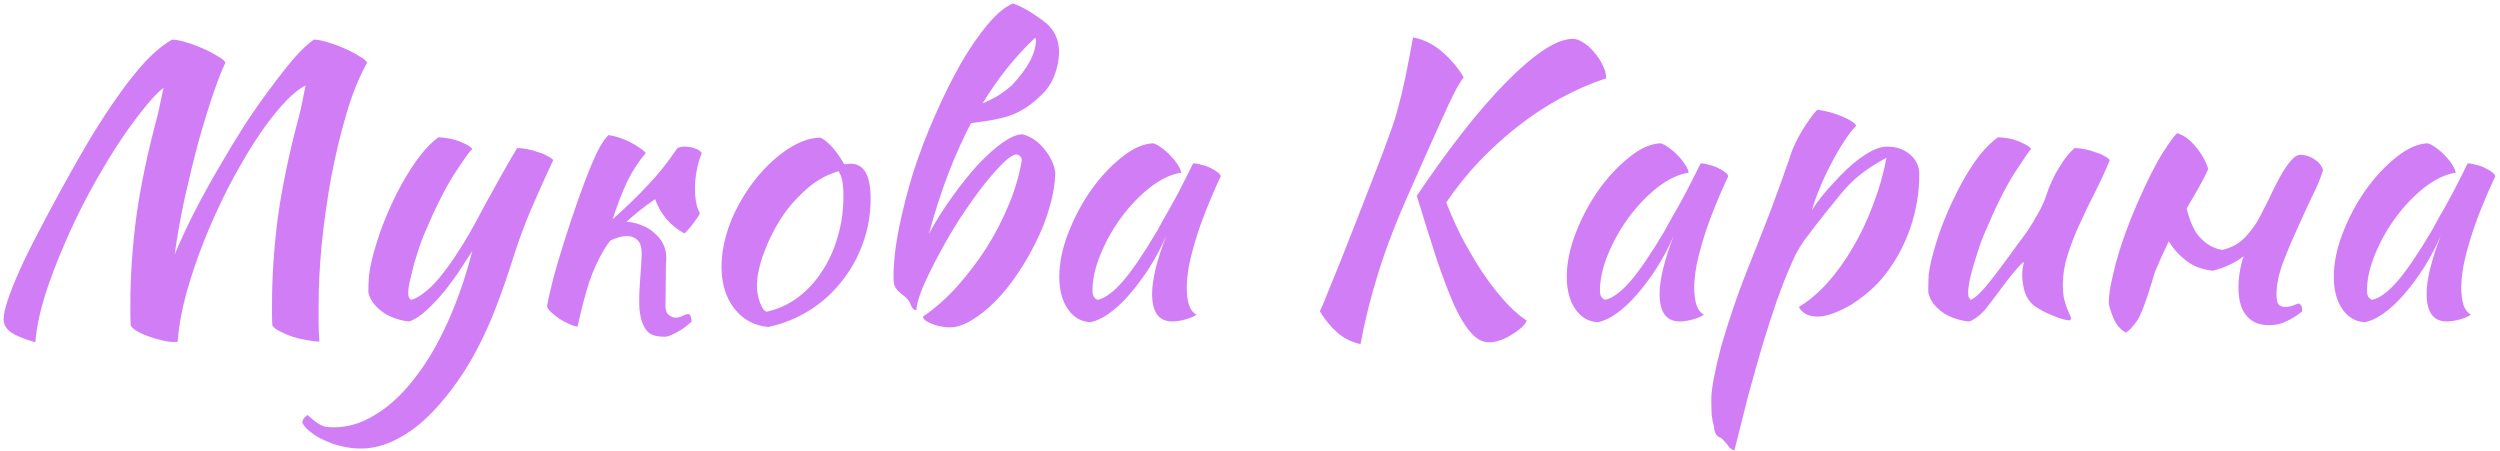 <?xml version="1.0" encoding="UTF-8"?> <svg xmlns="http://www.w3.org/2000/svg" width="349" height="63" viewBox="0 0 349 63" fill="none"><path d="M24.808 47.683C24.738 47.717 24.669 47.735 24.6 47.735C24.53 47.735 24.391 47.735 24.183 47.735C23.698 47.735 23.125 47.648 22.466 47.474C21.841 47.336 21.217 47.145 20.593 46.902C20.003 46.694 19.482 46.451 19.031 46.173C18.615 45.896 18.355 45.653 18.251 45.445C18.216 44.959 18.199 44.456 18.199 43.936C18.199 43.415 18.199 42.912 18.199 42.427C18.199 38.541 18.476 34.482 19.031 30.249C19.621 26.017 20.575 21.437 21.893 16.511C22.032 16.025 22.171 15.418 22.31 14.69C22.483 13.926 22.657 13.111 22.83 12.244C21.998 12.903 21.009 13.961 19.864 15.418C18.719 16.84 17.505 18.54 16.221 20.518C14.972 22.461 13.706 24.612 12.422 26.971C11.173 29.295 10.028 31.672 8.988 34.1C7.947 36.494 7.045 38.871 6.282 41.23C5.553 43.589 5.102 45.775 4.929 47.787C3.263 47.301 2.101 46.815 1.442 46.33C0.817 45.844 0.505 45.254 0.505 44.56C0.505 43.936 0.696 43.051 1.078 41.906C1.459 40.761 1.997 39.408 2.691 37.847C3.385 36.286 4.235 34.551 5.241 32.643C6.247 30.7 7.357 28.619 8.571 26.398C9.959 23.866 11.312 21.489 12.63 19.269C13.983 17.049 15.302 15.036 16.585 13.232C17.869 11.428 19.118 9.867 20.332 8.549C21.581 7.23 22.813 6.224 24.027 5.531C24.513 5.531 25.155 5.652 25.953 5.895C26.785 6.138 27.583 6.433 28.346 6.779C29.144 7.126 29.838 7.491 30.428 7.872C31.052 8.219 31.399 8.514 31.469 8.757C30.983 9.728 30.411 11.185 29.752 13.128C29.092 15.071 28.416 17.274 27.722 19.737C27.063 22.201 26.421 24.82 25.797 27.595C25.207 30.336 24.738 32.973 24.391 35.505C25.189 33.597 26.109 31.62 27.149 29.573C28.225 27.491 29.352 25.444 30.532 23.432C31.712 21.385 32.909 19.408 34.123 17.5C35.372 15.591 36.586 13.857 37.766 12.296C38.945 10.7 40.038 9.312 41.044 8.132C42.085 6.953 43.004 6.086 43.802 5.531C44.288 5.531 44.93 5.652 45.728 5.895C46.56 6.138 47.358 6.433 48.121 6.779C48.919 7.126 49.613 7.491 50.203 7.872C50.828 8.219 51.175 8.514 51.244 8.757C50.134 10.735 49.162 13.146 48.33 15.991C47.497 18.835 46.786 21.819 46.196 24.941C45.641 28.064 45.207 31.169 44.895 34.256C44.617 37.309 44.479 40.05 44.479 42.479C44.479 43.277 44.479 44.109 44.479 44.977C44.479 45.844 44.513 46.746 44.583 47.683C44.097 47.683 43.507 47.613 42.813 47.474C42.154 47.37 41.495 47.214 40.836 47.006C40.212 46.798 39.639 46.555 39.119 46.278C38.598 46.035 38.234 45.757 38.026 45.445C37.991 44.959 37.974 44.456 37.974 43.936C37.974 43.415 37.974 42.912 37.974 42.427C37.974 38.541 38.251 34.482 38.806 30.249C39.396 26.017 40.35 21.437 41.669 16.511C41.807 16.025 41.964 15.366 42.137 14.533C42.31 13.701 42.484 12.833 42.657 11.931C41.686 12.417 40.576 13.354 39.327 14.742C38.112 16.095 36.864 17.76 35.58 19.737C34.331 21.68 33.082 23.849 31.833 26.242C30.619 28.636 29.509 31.082 28.503 33.58C27.531 36.043 26.698 38.506 26.005 40.969C25.346 43.398 24.947 45.636 24.808 47.683ZM71.715 35.766C70.917 38.298 70.12 40.605 69.322 42.687C68.524 44.768 67.674 46.676 66.772 48.411C65.87 50.181 64.898 51.794 63.857 53.251C62.817 54.743 61.672 56.148 60.423 57.466C58.827 59.131 57.179 60.398 55.479 61.265C53.779 62.167 52.079 62.618 50.379 62.618C49.512 62.618 48.645 62.514 47.777 62.306C46.944 62.132 46.164 61.872 45.435 61.525C44.672 61.213 44.013 60.831 43.458 60.38C42.868 59.964 42.452 59.513 42.209 59.027C42.209 58.611 42.452 58.247 42.937 57.934C43.354 58.316 43.701 58.611 43.978 58.819C44.256 59.027 44.533 59.201 44.811 59.34C45.054 59.478 45.331 59.565 45.644 59.6C45.921 59.634 46.251 59.652 46.632 59.652C48.61 59.652 50.535 59.062 52.409 57.882C54.317 56.737 56.103 55.09 57.769 52.939C59.469 50.822 61.013 48.238 62.4 45.185C63.788 42.166 64.968 38.784 65.939 35.037C65.488 35.731 64.933 36.581 64.274 37.587C63.614 38.593 62.886 39.599 62.088 40.605C61.29 41.577 60.457 42.461 59.59 43.259C58.758 44.057 57.942 44.595 57.144 44.873C56.589 44.838 55.999 44.716 55.375 44.508C54.785 44.335 54.213 44.075 53.658 43.728C53.137 43.381 52.669 42.964 52.252 42.479C51.836 41.993 51.559 41.438 51.42 40.813C51.42 39.807 51.455 39.009 51.524 38.419C51.593 37.795 51.715 37.119 51.888 36.39C52.2 35.072 52.651 33.58 53.241 31.915C53.866 30.249 54.577 28.619 55.375 27.023C56.208 25.392 57.11 23.883 58.081 22.495C59.087 21.073 60.128 19.963 61.203 19.165C61.481 19.165 61.828 19.2 62.244 19.269C62.66 19.304 63.094 19.39 63.545 19.529C63.996 19.668 64.43 19.841 64.846 20.05C65.262 20.223 65.627 20.466 65.939 20.778C65.557 21.125 64.725 22.287 63.441 24.265C62.157 26.242 60.735 29.087 59.174 32.799C59 33.181 58.792 33.736 58.549 34.465C58.306 35.193 58.064 35.956 57.821 36.754C57.613 37.552 57.422 38.333 57.248 39.096C57.075 39.859 56.988 40.466 56.988 40.917C56.988 41.195 57.023 41.403 57.092 41.542C57.196 41.681 57.283 41.785 57.352 41.854C57.977 41.75 58.809 41.247 59.85 40.345C60.891 39.408 62.071 37.968 63.389 36.026C64.222 34.777 64.985 33.545 65.679 32.331C66.373 31.082 67.049 29.833 67.708 28.584C68.402 27.335 69.113 26.052 69.842 24.733C70.57 23.415 71.351 22.062 72.184 20.674C72.635 20.674 73.12 20.726 73.641 20.83C74.161 20.934 74.664 21.073 75.15 21.247C75.636 21.385 76.052 21.559 76.399 21.767C76.781 21.94 77.058 22.131 77.232 22.339C76.156 24.629 75.15 26.867 74.213 29.052C73.276 31.238 72.444 33.476 71.715 35.766ZM85.207 33.58C84.895 33.962 84.617 34.361 84.374 34.777C83.542 36.13 82.831 37.674 82.241 39.408C81.686 41.143 81.148 43.207 80.627 45.601C80.315 45.566 79.934 45.445 79.483 45.237C79.066 45.063 78.633 44.838 78.182 44.56C77.765 44.283 77.384 43.988 77.037 43.675C76.69 43.363 76.464 43.068 76.36 42.791C76.534 41.785 76.829 40.466 77.245 38.836C77.696 37.171 78.216 35.419 78.806 33.58C79.396 31.706 80.02 29.833 80.68 27.96C81.339 26.086 81.981 24.404 82.605 22.912C83.056 21.836 83.455 21.004 83.802 20.414C84.149 19.789 84.531 19.269 84.947 18.853C85.433 18.922 85.936 19.044 86.456 19.217C86.976 19.39 87.479 19.599 87.965 19.841C88.451 20.084 88.885 20.345 89.266 20.622C89.648 20.865 89.943 21.108 90.151 21.351C89.214 22.461 88.381 23.727 87.653 25.149C86.959 26.572 86.248 28.393 85.519 30.614C87.393 28.948 89.041 27.352 90.463 25.826C91.92 24.299 93.273 22.599 94.522 20.726C94.73 20.553 95.095 20.466 95.615 20.466C96.101 20.466 96.569 20.553 97.02 20.726C97.471 20.865 97.783 21.073 97.957 21.351C97.332 23.016 97.02 24.664 97.02 26.294C97.02 27.821 97.246 28.966 97.697 29.729C97.662 29.937 97.419 30.336 96.968 30.926C96.552 31.516 96.083 32.071 95.563 32.591C94.626 32.105 93.794 31.446 93.065 30.614C92.337 29.746 91.799 28.81 91.452 27.803C89.891 28.879 88.555 29.937 87.445 30.978H87.549C88.243 31.013 88.919 31.169 89.578 31.446C90.237 31.689 90.81 32.036 91.296 32.487C91.816 32.903 92.232 33.406 92.545 33.996C92.857 34.586 93.013 35.263 93.013 36.026C93.013 36.338 92.996 36.65 92.961 36.962C92.926 39.426 92.909 41.16 92.909 42.166C92.84 42.999 92.961 43.572 93.273 43.884C93.62 44.196 93.967 44.352 94.314 44.352C94.626 44.352 94.956 44.265 95.303 44.092C95.65 43.918 95.927 43.832 96.135 43.832C96.274 43.901 96.378 44.04 96.448 44.248C96.517 44.491 96.552 44.699 96.552 44.873C96.309 45.115 96.031 45.358 95.719 45.601C95.407 45.844 95.06 46.069 94.678 46.278C94.331 46.486 93.984 46.659 93.637 46.798C93.325 46.937 93.03 47.006 92.753 47.006C91.92 47.006 91.296 46.885 90.879 46.642C90.463 46.434 90.116 46.035 89.839 45.445C89.561 44.89 89.37 44.127 89.266 43.155C89.197 42.149 89.231 40.744 89.37 38.94C89.509 37.136 89.578 35.956 89.578 35.401C89.578 34.499 89.388 33.875 89.006 33.528C88.624 33.146 88.139 32.955 87.549 32.955C87.098 32.955 86.612 33.042 86.092 33.216C85.779 33.32 85.485 33.441 85.207 33.58ZM107.229 45.653C105.251 45.445 103.673 44.578 102.493 43.051C101.314 41.525 100.724 39.582 100.724 37.223C100.724 35.835 100.932 34.395 101.348 32.903C101.765 31.412 102.354 29.972 103.118 28.584C103.881 27.162 104.783 25.826 105.824 24.577C106.864 23.328 107.992 22.253 109.206 21.351C111.114 19.928 112.901 19.217 114.566 19.217C115.676 19.807 116.769 21.038 117.845 22.912C118.018 22.912 118.174 22.912 118.313 22.912C118.452 22.877 118.608 22.86 118.782 22.86C120.62 22.86 121.54 24.49 121.54 27.751C121.54 29.937 121.175 32.019 120.447 33.996C119.753 35.939 118.764 37.708 117.481 39.304C116.232 40.9 114.722 42.253 112.953 43.363C111.218 44.439 109.31 45.202 107.229 45.653ZM109.883 29.261C109.293 30.058 108.738 30.926 108.217 31.863C107.697 32.799 107.246 33.753 106.864 34.725C106.483 35.661 106.188 36.581 105.98 37.483C105.772 38.35 105.668 39.131 105.668 39.825C105.668 40.657 105.806 41.455 106.084 42.218C106.361 42.982 106.674 43.415 107.021 43.519C108.582 43.172 110.004 42.531 111.288 41.594C112.606 40.623 113.734 39.426 114.67 38.003C115.642 36.581 116.388 34.968 116.908 33.163C117.463 31.36 117.741 29.434 117.741 27.387C117.741 26.485 117.689 25.774 117.585 25.253C117.481 24.733 117.307 24.282 117.064 23.901C115.538 24.352 114.167 25.08 112.953 26.086C111.774 27.092 110.75 28.15 109.883 29.261ZM141.232 11.931C143.487 9.538 144.614 7.421 144.614 5.583C144.614 5.444 144.58 5.34 144.51 5.27C141.769 7.838 139.324 10.891 137.173 14.429C138.144 14.013 138.925 13.614 139.514 13.232C140.139 12.816 140.711 12.382 141.232 11.931ZM145.187 13.441C144.111 14.481 142.966 15.279 141.752 15.834C140.573 16.389 138.508 16.84 135.559 17.187C133.2 21.663 131.24 26.815 129.679 32.643C130.65 30.839 131.743 29.105 132.957 27.439C134.172 25.739 135.369 24.247 136.548 22.964C137.762 21.68 138.907 20.657 139.983 19.893C141.093 19.13 142.012 18.749 142.741 18.749C143.296 18.887 143.834 19.13 144.354 19.477C144.874 19.824 145.343 20.258 145.759 20.778C146.175 21.264 146.522 21.802 146.8 22.391C147.078 22.946 147.251 23.536 147.32 24.161C147.286 25.618 147.025 27.179 146.54 28.844C146.089 30.475 145.464 32.088 144.666 33.684C143.903 35.28 143.018 36.806 142.012 38.263C141.041 39.721 140 41.004 138.89 42.114C137.814 43.19 136.722 44.057 135.611 44.716C134.536 45.376 133.513 45.705 132.541 45.705C132.125 45.705 131.691 45.653 131.24 45.549C130.824 45.48 130.425 45.358 130.043 45.185C129.696 45.046 129.401 44.89 129.159 44.716C128.95 44.543 128.846 44.369 128.846 44.196C130.442 43.12 132.003 41.75 133.53 40.085C135.056 38.385 136.444 36.563 137.693 34.621C138.942 32.643 140 30.596 140.867 28.48C141.735 26.364 142.325 24.334 142.637 22.391C142.637 21.975 142.411 21.698 141.96 21.559C141.475 21.559 140.798 21.992 139.931 22.86C139.098 23.692 138.161 24.768 137.121 26.086C136.114 27.404 135.074 28.879 133.998 30.509C132.957 32.14 132.003 33.771 131.136 35.401C130.269 36.997 129.523 38.506 128.898 39.929C128.309 41.316 127.979 42.444 127.91 43.311C127.563 43.311 127.268 42.964 127.025 42.27C126.956 42.097 126.834 41.923 126.661 41.75C126.487 41.542 126.21 41.299 125.828 41.022C125.655 40.883 125.481 40.727 125.308 40.553C125.134 40.345 125.013 40.172 124.943 40.033C124.805 39.755 124.735 39.304 124.735 38.68C124.735 36.633 124.995 34.326 125.516 31.759C126.036 29.191 126.713 26.572 127.545 23.901C128.413 21.229 129.419 18.61 130.564 16.043C131.708 13.441 132.888 11.064 134.102 8.913C135.351 6.762 136.6 4.941 137.849 3.449C139.098 1.957 140.278 0.968 141.388 0.483C141.735 0.587 142.151 0.76 142.637 1.003C143.122 1.246 143.608 1.523 144.094 1.836C144.58 2.148 145.031 2.46 145.447 2.772C145.898 3.085 146.228 3.362 146.436 3.605C147.372 4.576 147.841 5.791 147.841 7.248C147.841 8.358 147.615 9.486 147.164 10.63C146.713 11.741 146.054 12.677 145.187 13.441ZM166.558 22.808C166.905 22.808 167.304 22.877 167.755 23.016C168.241 23.12 168.675 23.276 169.056 23.484C169.438 23.658 169.75 23.849 169.993 24.057C170.271 24.265 170.409 24.456 170.409 24.629C169.715 26.086 169.074 27.561 168.484 29.052C167.894 30.509 167.391 31.915 166.975 33.268C166.558 34.621 166.229 35.887 165.986 37.066C165.778 38.246 165.674 39.27 165.674 40.137C165.674 41.108 165.778 41.923 165.986 42.583C166.194 43.207 166.541 43.658 167.027 43.936C166.61 44.213 166.073 44.439 165.413 44.612C164.754 44.786 164.165 44.873 163.644 44.873C161.771 44.873 160.834 43.589 160.834 41.022C160.834 39.044 161.493 36.338 162.811 32.903C162.118 34.499 161.32 36.008 160.418 37.431C159.516 38.819 158.596 40.05 157.66 41.126C156.723 42.201 155.769 43.086 154.797 43.78C153.861 44.439 152.993 44.838 152.195 44.977C150.912 44.907 149.871 44.3 149.073 43.155C148.275 41.976 147.876 40.484 147.876 38.68C147.876 36.737 148.292 34.69 149.125 32.539C149.958 30.388 151.016 28.393 152.299 26.555C153.618 24.716 155.04 23.189 156.567 21.975C158.093 20.726 159.568 20.067 160.99 19.997C161.337 20.102 161.719 20.31 162.135 20.622C162.586 20.934 163.002 21.299 163.384 21.715C163.8 22.131 164.147 22.565 164.425 23.016C164.702 23.432 164.858 23.796 164.893 24.109C163.505 24.317 162.066 24.993 160.574 26.138C159.117 27.283 157.781 28.671 156.567 30.301C155.387 31.897 154.416 33.615 153.653 35.453C152.889 37.292 152.508 39.009 152.508 40.605C152.508 41.264 152.751 41.681 153.236 41.854C154.242 41.646 155.405 40.796 156.723 39.304C158.041 37.778 159.637 35.436 161.511 32.279C161.857 31.654 162.239 30.96 162.655 30.197C163.106 29.434 163.557 28.636 164.008 27.803C164.459 26.971 164.893 26.138 165.309 25.306C165.76 24.438 166.177 23.606 166.558 22.808ZM197.783 27.335C199.933 24.143 202.05 21.212 204.131 18.54C206.248 15.834 208.26 13.51 210.168 11.567C212.076 9.624 213.828 8.115 215.424 7.04C217.02 5.964 218.408 5.426 219.587 5.426C220.038 5.426 220.524 5.6 221.044 5.947C221.599 6.294 222.102 6.745 222.553 7.3C223.039 7.855 223.438 8.462 223.75 9.121C224.063 9.746 224.219 10.353 224.219 10.943C222.068 11.636 219.951 12.556 217.87 13.701C215.823 14.811 213.845 16.112 211.937 17.604C210.064 19.061 208.26 20.691 206.525 22.495C204.825 24.299 203.281 26.225 201.894 28.272C202.449 29.694 203.125 31.221 203.923 32.851C204.756 34.447 205.658 36.008 206.629 37.535C207.601 39.027 208.641 40.414 209.752 41.698C210.862 42.982 211.989 44.005 213.134 44.768C212.961 45.15 212.666 45.514 212.25 45.861C211.833 46.208 211.382 46.52 210.896 46.798C210.411 47.11 209.89 47.353 209.335 47.526C208.815 47.7 208.329 47.787 207.878 47.787C206.976 47.787 206.144 47.353 205.38 46.486C204.617 45.653 203.836 44.387 203.039 42.687C202.275 40.952 201.46 38.819 200.593 36.286C199.76 33.719 198.823 30.735 197.783 27.335ZM189.925 48.047C188.606 47.735 187.513 47.179 186.646 46.382C185.779 45.618 184.981 44.647 184.252 43.467C184.564 42.808 184.929 41.941 185.345 40.865C185.796 39.79 186.334 38.472 186.958 36.91C187.583 35.315 188.329 33.424 189.196 31.238C190.063 29.018 191.069 26.433 192.214 23.484C192.943 21.611 193.533 20.032 193.984 18.749C194.469 17.465 194.868 16.216 195.181 15.002C195.527 13.753 195.857 12.382 196.169 10.891C196.482 9.399 196.846 7.508 197.262 5.218C198.719 5.496 200.038 6.138 201.217 7.144C202.431 8.15 203.472 9.364 204.339 10.787C203.958 11.272 203.507 12.018 202.986 13.024C202.501 13.996 201.946 15.175 201.321 16.563C200.697 17.951 200.003 19.494 199.24 21.194C198.476 22.894 197.678 24.698 196.846 26.607C194.972 30.77 193.498 34.586 192.422 38.055C191.347 41.49 190.514 44.82 189.925 48.047ZM237.401 22.808C237.748 22.808 238.147 22.877 238.598 23.016C239.084 23.12 239.518 23.276 239.899 23.484C240.281 23.658 240.593 23.849 240.836 24.057C241.113 24.265 241.252 24.456 241.252 24.629C240.558 26.086 239.917 27.561 239.327 29.052C238.737 30.509 238.234 31.915 237.818 33.268C237.401 34.621 237.072 35.887 236.829 37.066C236.621 38.246 236.517 39.27 236.517 40.137C236.517 41.108 236.621 41.923 236.829 42.583C237.037 43.207 237.384 43.658 237.87 43.936C237.453 44.213 236.916 44.439 236.256 44.612C235.597 44.786 235.007 44.873 234.487 44.873C232.614 44.873 231.677 43.589 231.677 41.022C231.677 39.044 232.336 36.338 233.654 32.903C232.961 34.499 232.163 36.008 231.261 37.431C230.359 38.819 229.439 40.05 228.503 41.126C227.566 42.201 226.612 43.086 225.64 43.78C224.704 44.439 223.836 44.838 223.038 44.977C221.755 44.907 220.714 44.3 219.916 43.155C219.118 41.976 218.719 40.484 218.719 38.68C218.719 36.737 219.135 34.69 219.968 32.539C220.801 30.388 221.859 28.393 223.142 26.555C224.461 24.716 225.883 23.189 227.41 21.975C228.936 20.726 230.411 20.067 231.833 19.997C232.18 20.102 232.562 20.31 232.978 20.622C233.429 20.934 233.845 21.299 234.227 21.715C234.643 22.131 234.99 22.565 235.268 23.016C235.545 23.432 235.701 23.796 235.736 24.109C234.348 24.317 232.909 24.993 231.417 26.138C229.96 27.283 228.624 28.671 227.41 30.301C226.23 31.897 225.259 33.615 224.495 35.453C223.732 37.292 223.351 39.009 223.351 40.605C223.351 41.264 223.593 41.681 224.079 41.854C225.085 41.646 226.247 40.796 227.566 39.304C228.884 37.778 230.48 35.436 232.353 32.279C232.7 31.654 233.082 30.96 233.498 30.197C233.949 29.434 234.4 28.636 234.851 27.803C235.302 26.971 235.736 26.138 236.152 25.306C236.603 24.438 237.02 23.606 237.401 22.808ZM240.093 61.057C239.607 60.918 239.33 60.398 239.261 59.496C239.122 59.045 239.018 58.507 238.948 57.882C238.914 57.258 238.896 56.547 238.896 55.749C238.896 55.02 239.018 54.014 239.261 52.73C239.503 51.481 239.833 50.059 240.249 48.463C240.7 46.867 241.238 45.15 241.862 43.311C242.487 41.438 243.181 39.547 243.944 37.639C244.881 35.245 245.696 33.181 246.39 31.446C247.084 29.677 247.656 28.15 248.107 26.867C248.593 25.583 248.975 24.525 249.252 23.692C249.564 22.86 249.807 22.148 249.981 21.559C250.119 21.142 250.328 20.639 250.605 20.05C250.883 19.46 251.195 18.87 251.542 18.28C251.923 17.656 252.305 17.083 252.687 16.563C253.068 16.008 253.415 15.591 253.728 15.314C254.942 15.487 256.087 15.8 257.162 16.251C258.238 16.702 258.897 17.135 259.14 17.552C258.654 18.003 258.099 18.714 257.474 19.685C256.85 20.622 256.243 21.663 255.653 22.808C255.063 23.918 254.525 25.063 254.04 26.242C253.554 27.422 253.19 28.463 252.947 29.365C253.294 28.775 253.745 28.133 254.3 27.439C254.855 26.745 255.705 25.791 256.85 24.577C258.134 23.259 259.33 22.253 260.441 21.559C261.586 20.83 262.574 20.466 263.407 20.466C264.725 20.466 265.801 20.83 266.633 21.559C267.501 22.287 267.934 23.224 267.934 24.369C267.934 26.867 267.518 29.347 266.685 31.811C265.853 34.239 264.656 36.442 263.095 38.419C262.505 39.183 261.811 39.911 261.013 40.605C260.215 41.299 259.382 41.923 258.515 42.479C257.648 42.999 256.798 43.415 255.965 43.728C255.133 44.04 254.387 44.196 253.728 44.196C253.103 44.196 252.548 44.075 252.062 43.832C251.611 43.554 251.299 43.224 251.126 42.843C252.479 42.045 253.797 40.935 255.081 39.512C256.364 38.09 257.544 36.459 258.619 34.621C259.729 32.747 260.683 30.735 261.481 28.584C262.314 26.433 262.939 24.247 263.355 22.027C262.037 22.721 260.84 23.484 259.764 24.317C258.723 25.115 257.683 26.173 256.642 27.491C255.393 29.018 254.404 30.249 253.675 31.186C252.947 32.123 252.34 32.921 251.854 33.58C251.403 34.239 251.021 34.864 250.709 35.453C250.432 36.008 250.119 36.702 249.773 37.535C249.287 38.645 248.714 40.12 248.055 41.958C247.431 43.762 246.772 45.792 246.078 48.047C245.419 50.302 244.742 52.696 244.048 55.228C243.389 57.796 242.747 60.346 242.123 62.878C241.741 62.809 241.411 62.531 241.134 62.045C240.856 61.733 240.648 61.508 240.509 61.369C240.405 61.23 240.267 61.126 240.093 61.057ZM283.965 42.687C283.306 42.132 282.855 41.438 282.612 40.605C282.404 39.773 282.3 39.061 282.3 38.472C282.3 37.743 282.386 37.119 282.56 36.598C282.421 36.598 282.109 36.876 281.623 37.431C281.137 37.986 280.6 38.645 280.01 39.408C279.455 40.172 278.9 40.917 278.345 41.646C277.79 42.375 277.373 42.912 277.096 43.259C276.645 43.745 276.211 44.127 275.795 44.404C275.413 44.682 275.101 44.838 274.858 44.873C274.303 44.838 273.713 44.716 273.089 44.508C272.499 44.335 271.926 44.075 271.371 43.728C270.851 43.381 270.383 42.964 269.966 42.479C269.585 41.993 269.324 41.438 269.186 40.813C269.186 39.842 269.203 39.044 269.238 38.419C269.307 37.795 269.429 37.119 269.602 36.39C269.914 35.072 270.365 33.58 270.955 31.915C271.58 30.249 272.291 28.619 273.089 27.023C273.887 25.392 274.771 23.883 275.743 22.495C276.749 21.073 277.807 19.963 278.917 19.165C279.229 19.165 279.594 19.2 280.01 19.269C280.426 19.304 280.843 19.39 281.259 19.529C281.71 19.668 282.126 19.841 282.508 20.05C282.924 20.223 283.271 20.466 283.549 20.778C283.236 21.125 282.438 22.287 281.155 24.265C279.906 26.242 278.501 29.087 276.94 32.799C276.766 33.181 276.558 33.736 276.315 34.465C276.072 35.193 275.829 35.956 275.587 36.754C275.344 37.552 275.136 38.333 274.962 39.096C274.823 39.859 274.754 40.466 274.754 40.917C274.754 41.195 274.789 41.403 274.858 41.542C274.962 41.681 275.049 41.785 275.118 41.854C275.639 41.646 276.298 41.074 277.096 40.137C277.894 39.2 279.004 37.76 280.426 35.818C280.773 35.332 281.172 34.777 281.623 34.152C282.109 33.528 282.595 32.869 283.08 32.175C283.566 31.446 284.017 30.7 284.433 29.937C284.884 29.174 285.249 28.411 285.526 27.647C285.665 27.231 285.838 26.745 286.047 26.19C286.289 25.601 286.567 24.993 286.879 24.369C287.226 23.744 287.608 23.12 288.024 22.495C288.475 21.836 288.995 21.229 289.585 20.674C290.036 20.674 290.522 20.726 291.042 20.83C291.563 20.934 292.048 21.073 292.499 21.247C292.985 21.385 293.401 21.559 293.748 21.767C294.095 21.94 294.356 22.131 294.529 22.339C293.905 23.866 293.211 25.375 292.447 26.867C291.684 28.359 290.973 29.833 290.314 31.29C289.655 32.712 289.1 34.135 288.649 35.557C288.198 36.98 287.972 38.367 287.972 39.721C287.972 40.449 288.024 41.091 288.128 41.646C288.267 42.166 288.406 42.617 288.544 42.999C288.683 43.346 288.805 43.641 288.909 43.884C289.048 44.127 289.117 44.335 289.117 44.508C289.117 44.543 289.082 44.595 289.013 44.664C288.978 44.699 288.943 44.716 288.909 44.716C288.666 44.716 288.354 44.664 287.972 44.56C287.59 44.456 287.157 44.3 286.671 44.092C286.22 43.918 285.752 43.71 285.266 43.467C284.815 43.224 284.381 42.964 283.965 42.687ZM315.508 30.197C316.029 29.191 316.428 28.411 316.705 27.855C318.613 23.692 320.07 21.611 321.077 21.611C321.77 21.611 322.412 21.802 323.002 22.183C323.626 22.53 324.06 23.05 324.303 23.744C323.991 24.785 323.47 26.034 322.742 27.491C322.048 28.948 321.337 30.492 320.608 32.123C319.88 33.719 319.22 35.297 318.631 36.858C318.076 38.419 317.798 39.825 317.798 41.074C317.798 41.802 317.902 42.288 318.11 42.531C318.318 42.739 318.613 42.843 318.995 42.843C319.411 42.843 319.793 42.773 320.14 42.635C320.521 42.461 320.799 42.375 320.972 42.375C321.181 42.513 321.302 42.687 321.337 42.895C321.371 43.103 321.389 43.294 321.389 43.467C320.695 44.023 319.984 44.474 319.255 44.82C318.527 45.202 317.711 45.393 316.809 45.393C315.977 45.393 315.283 45.254 314.728 44.977C314.207 44.699 313.774 44.317 313.427 43.832C313.08 43.346 312.837 42.791 312.698 42.166C312.559 41.542 312.49 40.865 312.49 40.137C312.49 38.957 312.646 37.778 312.958 36.598C313.028 36.321 313.114 36.043 313.219 35.766C312.004 36.702 310.565 37.379 308.899 37.795C308.205 37.726 307.477 37.552 306.714 37.275C305.95 36.962 305.239 36.494 304.58 35.87C303.921 35.315 303.314 34.586 302.759 33.684C302.099 35.037 301.458 36.459 300.833 37.951C299.688 41.871 298.821 44.196 298.231 44.925C297.676 45.688 297.19 46.191 296.774 46.434C296.045 46.017 295.508 45.428 295.161 44.664C294.814 43.936 294.554 43.172 294.38 42.375C294.38 41.715 294.467 40.883 294.64 39.877C294.849 38.871 295.109 37.76 295.421 36.546C295.768 35.297 296.184 33.996 296.67 32.643C297.156 31.29 297.693 29.937 298.283 28.584C299.602 25.531 300.798 23.137 301.874 21.403C302.984 19.668 303.678 18.731 303.955 18.593C304.858 18.87 305.707 19.494 306.505 20.466C307.303 21.403 307.893 22.443 308.275 23.588C307.893 24.525 306.904 26.329 305.309 29C305.309 29.035 305.291 29.07 305.256 29.105C305.742 31.082 306.419 32.487 307.286 33.32C308.188 34.222 309.177 34.742 310.252 34.881C311.571 34.569 312.646 33.962 313.479 33.059C314.346 32.123 315.023 31.169 315.508 30.197ZM344.479 22.808C344.826 22.808 345.225 22.877 345.676 23.016C346.162 23.12 346.595 23.276 346.977 23.484C347.358 23.658 347.671 23.849 347.914 24.057C348.191 24.265 348.33 24.456 348.33 24.629C347.636 26.086 346.994 27.561 346.404 29.052C345.815 30.509 345.312 31.915 344.895 33.268C344.479 34.621 344.149 35.887 343.906 37.066C343.698 38.246 343.594 39.27 343.594 40.137C343.594 41.108 343.698 41.923 343.906 42.583C344.115 43.207 344.462 43.658 344.947 43.936C344.531 44.213 343.993 44.439 343.334 44.612C342.675 44.786 342.085 44.873 341.565 44.873C339.691 44.873 338.755 43.589 338.755 41.022C338.755 39.044 339.414 36.338 340.732 32.903C340.038 34.499 339.24 36.008 338.338 37.431C337.436 38.819 336.517 40.05 335.58 41.126C334.643 42.201 333.689 43.086 332.718 43.78C331.781 44.439 330.914 44.838 330.116 44.977C328.832 44.907 327.792 44.3 326.994 43.155C326.196 41.976 325.797 40.484 325.797 38.68C325.797 36.737 326.213 34.69 327.046 32.539C327.878 30.388 328.936 28.393 330.22 26.555C331.538 24.716 332.961 23.189 334.487 21.975C336.014 20.726 337.488 20.067 338.911 19.997C339.258 20.102 339.639 20.31 340.056 20.622C340.507 20.934 340.923 21.299 341.304 21.715C341.721 22.131 342.068 22.565 342.345 23.016C342.623 23.432 342.779 23.796 342.814 24.109C341.426 24.317 339.986 24.993 338.494 26.138C337.037 27.283 335.702 28.671 334.487 30.301C333.308 31.897 332.336 33.615 331.573 35.453C330.81 37.292 330.428 39.009 330.428 40.605C330.428 41.264 330.671 41.681 331.157 41.854C332.163 41.646 333.325 40.796 334.643 39.304C335.962 37.778 337.558 35.436 339.431 32.279C339.778 31.654 340.16 30.96 340.576 30.197C341.027 29.434 341.478 28.636 341.929 27.803C342.38 26.971 342.814 26.138 343.23 25.306C343.681 24.438 344.097 23.606 344.479 22.808Z" fill="#D17EF6"></path></svg> 